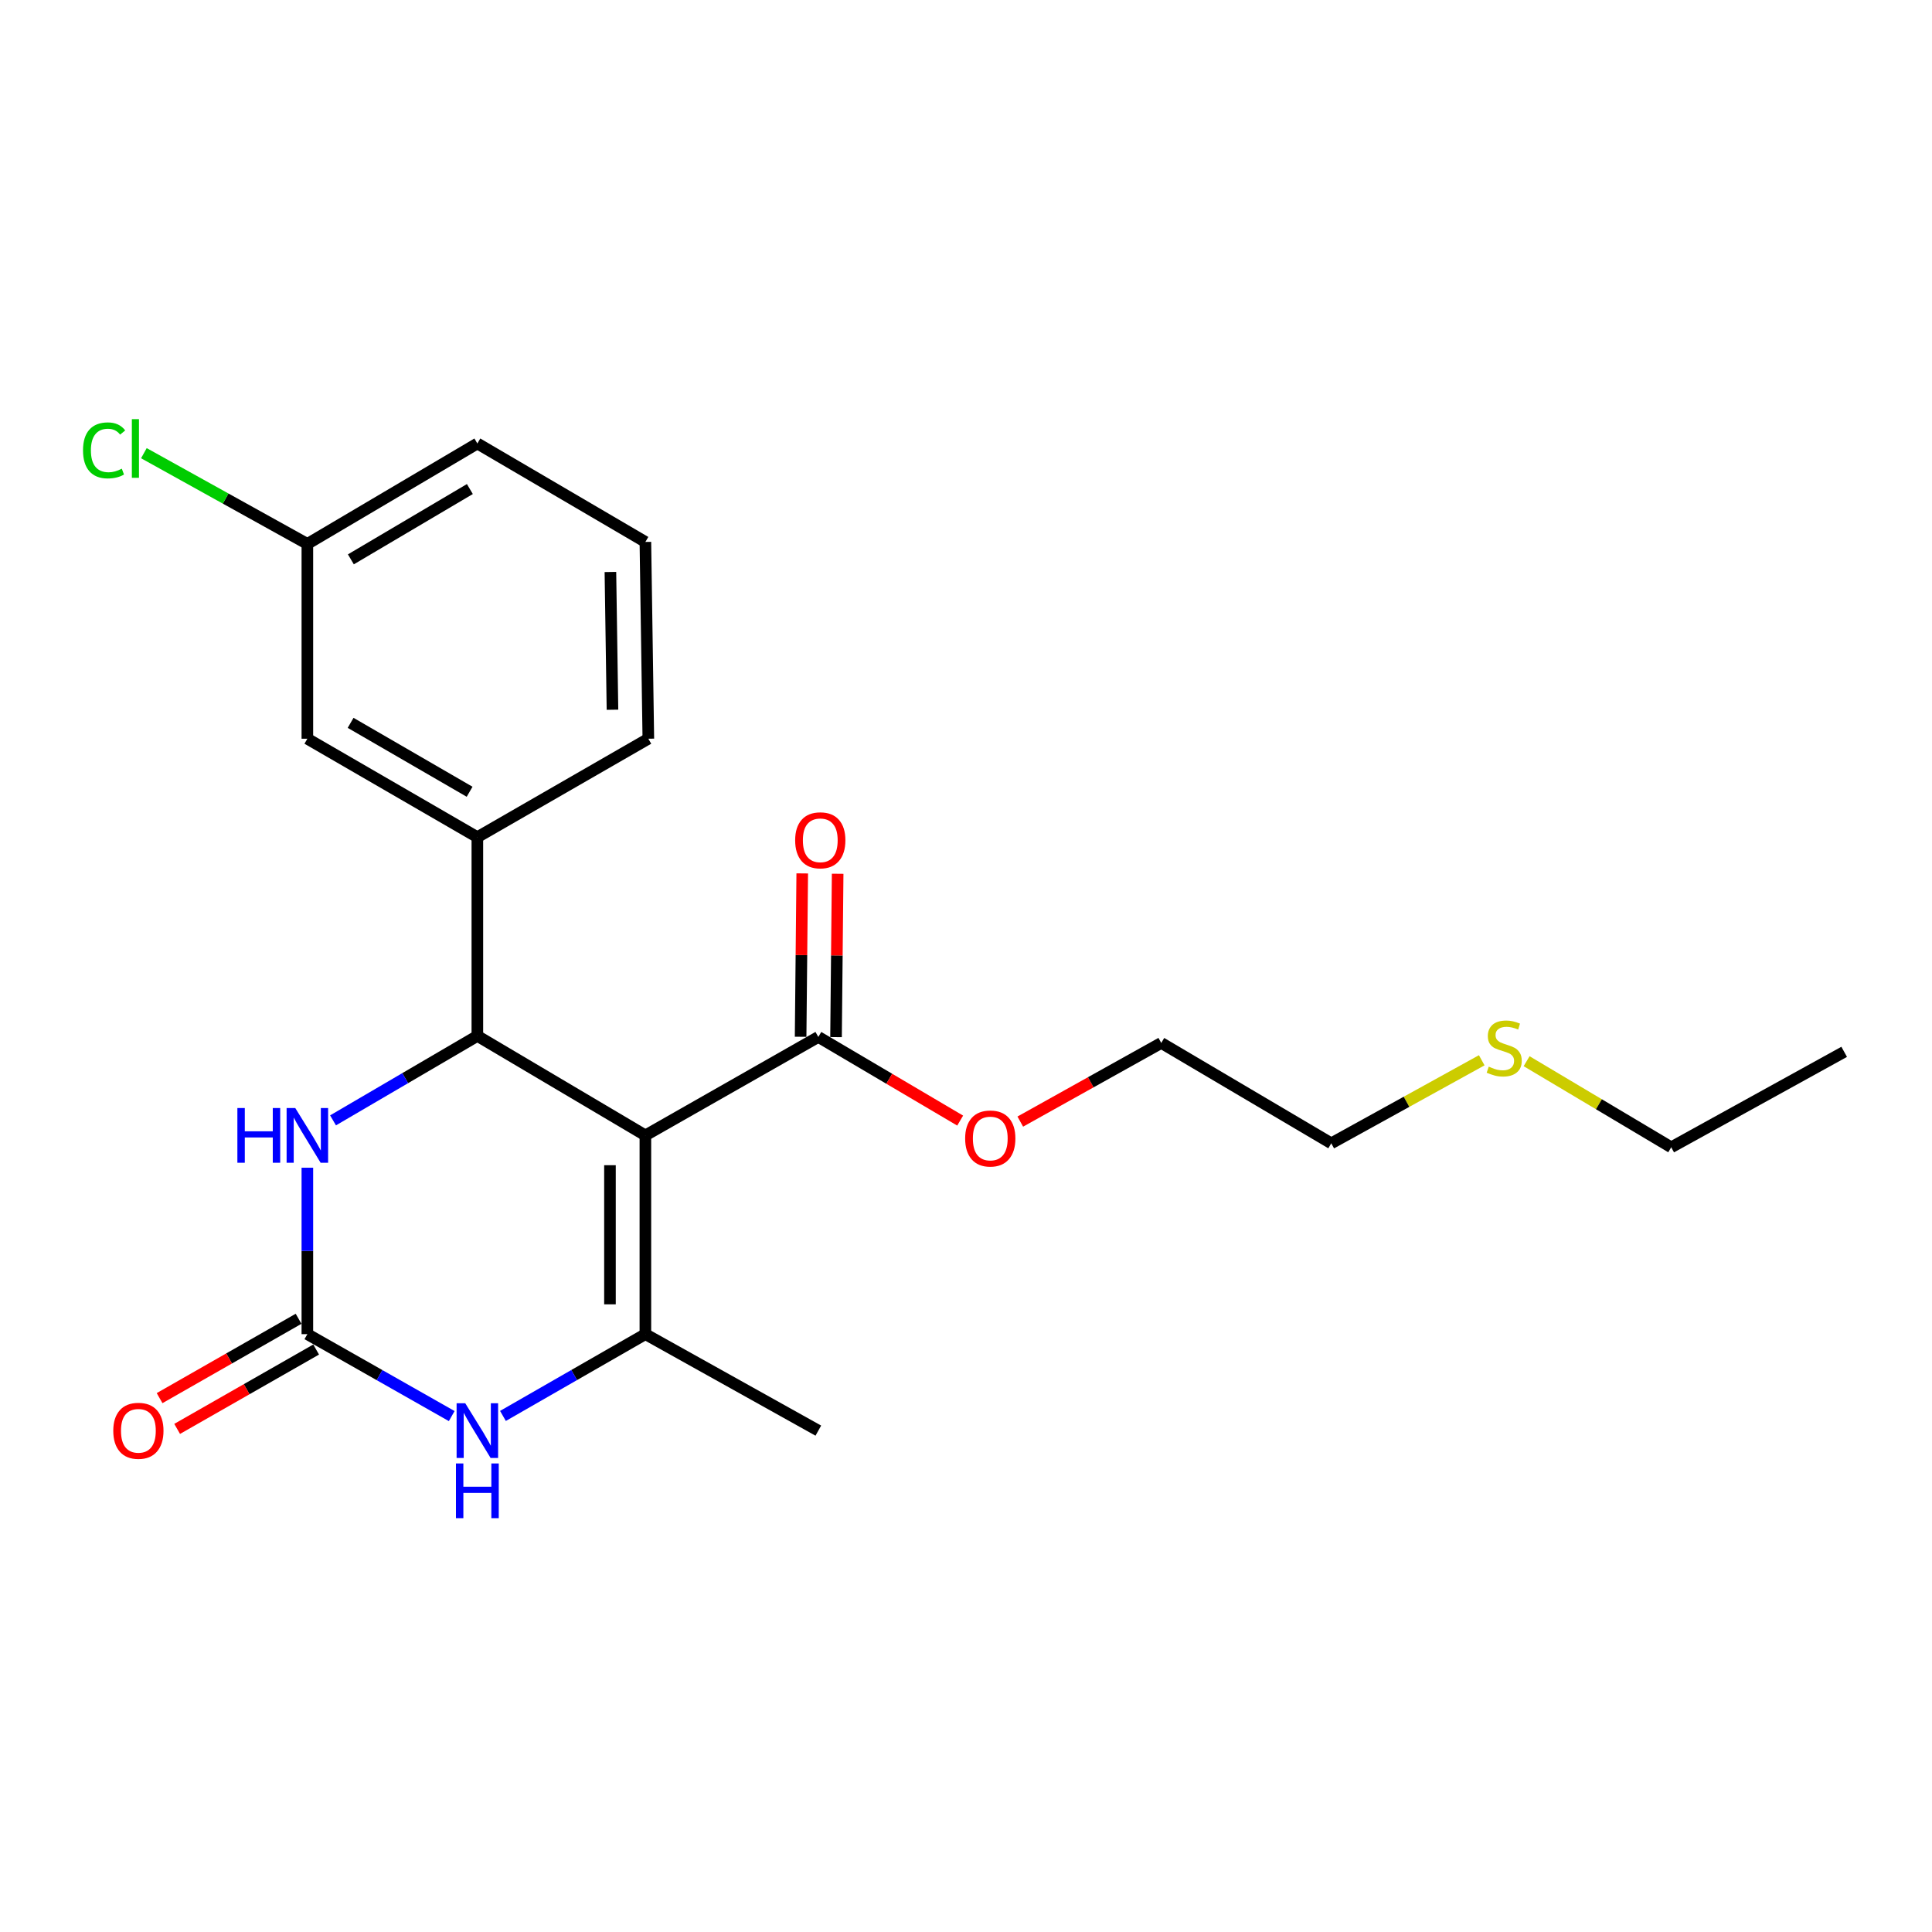 <?xml version='1.0' encoding='iso-8859-1'?>
<svg version='1.1' baseProfile='full'
              xmlns='http://www.w3.org/2000/svg'
                      xmlns:rdkit='http://www.rdkit.org/xml'
                      xmlns:xlink='http://www.w3.org/1999/xlink'
                  xml:space='preserve'
width='1000px' height='1000px' viewBox='0 0 1000 1000'>
<!-- END OF HEADER -->
<rect style='opacity:1.0;fill:#FFFFFF;stroke:none' width='1000' height='1000' x='0' y='0'> </rect>
<path class='bond-0' d='M 334.049,587.676 L 247.078,536.19' style='fill:none;fill-rule:evenodd;stroke:#000000;stroke-width:6px;stroke-linecap:butt;stroke-linejoin:miter;stroke-opacity:1' />
<path class='bond-1' d='M 334.049,587.676 L 334.049,690.555' style='fill:none;fill-rule:evenodd;stroke:#000000;stroke-width:6px;stroke-linecap:butt;stroke-linejoin:miter;stroke-opacity:1' />
<path class='bond-1' d='M 315.715,603.108 L 315.715,675.123' style='fill:none;fill-rule:evenodd;stroke:#000000;stroke-width:6px;stroke-linecap:butt;stroke-linejoin:miter;stroke-opacity:1' />
<path class='bond-5' d='M 334.049,587.676 L 423.565,536.72' style='fill:none;fill-rule:evenodd;stroke:#000000;stroke-width:6px;stroke-linecap:butt;stroke-linejoin:miter;stroke-opacity:1' />
<path class='bond-4' d='M 247.078,536.19 L 209.728,558.045' style='fill:none;fill-rule:evenodd;stroke:#000000;stroke-width:6px;stroke-linecap:butt;stroke-linejoin:miter;stroke-opacity:1' />
<path class='bond-4' d='M 209.728,558.045 L 172.378,579.9' style='fill:none;fill-rule:evenodd;stroke:#0000FF;stroke-width:6px;stroke-linecap:butt;stroke-linejoin:miter;stroke-opacity:1' />
<path class='bond-6' d='M 247.078,536.19 L 247.078,433.32' style='fill:none;fill-rule:evenodd;stroke:#000000;stroke-width:6px;stroke-linecap:butt;stroke-linejoin:miter;stroke-opacity:1' />
<path class='bond-3' d='M 334.049,690.555 L 297.187,711.721' style='fill:none;fill-rule:evenodd;stroke:#000000;stroke-width:6px;stroke-linecap:butt;stroke-linejoin:miter;stroke-opacity:1' />
<path class='bond-3' d='M 297.187,711.721 L 260.325,732.886' style='fill:none;fill-rule:evenodd;stroke:#0000FF;stroke-width:6px;stroke-linecap:butt;stroke-linejoin:miter;stroke-opacity:1' />
<path class='bond-12' d='M 334.049,690.555 L 423.565,740.493' style='fill:none;fill-rule:evenodd;stroke:#000000;stroke-width:6px;stroke-linecap:butt;stroke-linejoin:miter;stroke-opacity:1' />
<path class='bond-2' d='M 159.089,690.555 L 196.449,711.759' style='fill:none;fill-rule:evenodd;stroke:#000000;stroke-width:6px;stroke-linecap:butt;stroke-linejoin:miter;stroke-opacity:1' />
<path class='bond-2' d='M 196.449,711.759 L 233.809,732.962' style='fill:none;fill-rule:evenodd;stroke:#0000FF;stroke-width:6px;stroke-linecap:butt;stroke-linejoin:miter;stroke-opacity:1' />
<path class='bond-7' d='M 154.544,682.595 L 118.573,703.134' style='fill:none;fill-rule:evenodd;stroke:#000000;stroke-width:6px;stroke-linecap:butt;stroke-linejoin:miter;stroke-opacity:1' />
<path class='bond-7' d='M 118.573,703.134 L 82.602,723.672' style='fill:none;fill-rule:evenodd;stroke:#FF0000;stroke-width:6px;stroke-linecap:butt;stroke-linejoin:miter;stroke-opacity:1' />
<path class='bond-7' d='M 163.634,698.516 L 127.663,719.054' style='fill:none;fill-rule:evenodd;stroke:#000000;stroke-width:6px;stroke-linecap:butt;stroke-linejoin:miter;stroke-opacity:1' />
<path class='bond-7' d='M 127.663,719.054 L 91.692,739.593' style='fill:none;fill-rule:evenodd;stroke:#FF0000;stroke-width:6px;stroke-linecap:butt;stroke-linejoin:miter;stroke-opacity:1' />
<path class='bond-22' d='M 159.089,690.555 L 159.089,647.481' style='fill:none;fill-rule:evenodd;stroke:#000000;stroke-width:6px;stroke-linecap:butt;stroke-linejoin:miter;stroke-opacity:1' />
<path class='bond-22' d='M 159.089,647.481 L 159.089,604.408' style='fill:none;fill-rule:evenodd;stroke:#0000FF;stroke-width:6px;stroke-linecap:butt;stroke-linejoin:miter;stroke-opacity:1' />
<path class='bond-9' d='M 432.732,536.81 L 433.15,494.533' style='fill:none;fill-rule:evenodd;stroke:#000000;stroke-width:6px;stroke-linecap:butt;stroke-linejoin:miter;stroke-opacity:1' />
<path class='bond-9' d='M 433.15,494.533 L 433.569,452.256' style='fill:none;fill-rule:evenodd;stroke:#FF0000;stroke-width:6px;stroke-linecap:butt;stroke-linejoin:miter;stroke-opacity:1' />
<path class='bond-9' d='M 414.399,536.629 L 414.818,494.351' style='fill:none;fill-rule:evenodd;stroke:#000000;stroke-width:6px;stroke-linecap:butt;stroke-linejoin:miter;stroke-opacity:1' />
<path class='bond-9' d='M 414.818,494.351 L 415.236,452.074' style='fill:none;fill-rule:evenodd;stroke:#FF0000;stroke-width:6px;stroke-linecap:butt;stroke-linejoin:miter;stroke-opacity:1' />
<path class='bond-11' d='M 423.565,536.72 L 460.273,558.367' style='fill:none;fill-rule:evenodd;stroke:#000000;stroke-width:6px;stroke-linecap:butt;stroke-linejoin:miter;stroke-opacity:1' />
<path class='bond-11' d='M 460.273,558.367 L 496.98,580.014' style='fill:none;fill-rule:evenodd;stroke:#FF0000;stroke-width:6px;stroke-linecap:butt;stroke-linejoin:miter;stroke-opacity:1' />
<path class='bond-8' d='M 247.078,433.32 L 159.089,382.364' style='fill:none;fill-rule:evenodd;stroke:#000000;stroke-width:6px;stroke-linecap:butt;stroke-linejoin:miter;stroke-opacity:1' />
<path class='bond-8' d='M 243.067,409.812 L 181.475,374.143' style='fill:none;fill-rule:evenodd;stroke:#000000;stroke-width:6px;stroke-linecap:butt;stroke-linejoin:miter;stroke-opacity:1' />
<path class='bond-15' d='M 247.078,433.32 L 335.576,382.364' style='fill:none;fill-rule:evenodd;stroke:#000000;stroke-width:6px;stroke-linecap:butt;stroke-linejoin:miter;stroke-opacity:1' />
<path class='bond-10' d='M 159.089,382.364 L 159.089,281.532' style='fill:none;fill-rule:evenodd;stroke:#000000;stroke-width:6px;stroke-linecap:butt;stroke-linejoin:miter;stroke-opacity:1' />
<path class='bond-13' d='M 159.089,281.532 L 116.783,258.05' style='fill:none;fill-rule:evenodd;stroke:#000000;stroke-width:6px;stroke-linecap:butt;stroke-linejoin:miter;stroke-opacity:1' />
<path class='bond-13' d='M 116.783,258.05 L 74.476,234.568' style='fill:none;fill-rule:evenodd;stroke:#00CC00;stroke-width:6px;stroke-linecap:butt;stroke-linejoin:miter;stroke-opacity:1' />
<path class='bond-23' d='M 159.089,281.532 L 247.078,229.547' style='fill:none;fill-rule:evenodd;stroke:#000000;stroke-width:6px;stroke-linecap:butt;stroke-linejoin:miter;stroke-opacity:1' />
<path class='bond-23' d='M 181.613,289.518 L 243.205,253.129' style='fill:none;fill-rule:evenodd;stroke:#000000;stroke-width:6px;stroke-linecap:butt;stroke-linejoin:miter;stroke-opacity:1' />
<path class='bond-20' d='M 528.097,580.537 L 564.584,560.182' style='fill:none;fill-rule:evenodd;stroke:#FF0000;stroke-width:6px;stroke-linecap:butt;stroke-linejoin:miter;stroke-opacity:1' />
<path class='bond-20' d='M 564.584,560.182 L 601.071,539.826' style='fill:none;fill-rule:evenodd;stroke:#000000;stroke-width:6px;stroke-linecap:butt;stroke-linejoin:miter;stroke-opacity:1' />
<path class='bond-14' d='M 766.941,548.795 L 728.001,570.287' style='fill:none;fill-rule:evenodd;stroke:#CCCC00;stroke-width:6px;stroke-linecap:butt;stroke-linejoin:miter;stroke-opacity:1' />
<path class='bond-14' d='M 728.001,570.287 L 689.061,591.78' style='fill:none;fill-rule:evenodd;stroke:#000000;stroke-width:6px;stroke-linecap:butt;stroke-linejoin:miter;stroke-opacity:1' />
<path class='bond-19' d='M 790.172,549.276 L 827.595,571.557' style='fill:none;fill-rule:evenodd;stroke:#CCCC00;stroke-width:6px;stroke-linecap:butt;stroke-linejoin:miter;stroke-opacity:1' />
<path class='bond-19' d='M 827.595,571.557 L 865.018,593.838' style='fill:none;fill-rule:evenodd;stroke:#000000;stroke-width:6px;stroke-linecap:butt;stroke-linejoin:miter;stroke-opacity:1' />
<path class='bond-16' d='M 335.576,382.364 L 334.049,280.503' style='fill:none;fill-rule:evenodd;stroke:#000000;stroke-width:6px;stroke-linecap:butt;stroke-linejoin:miter;stroke-opacity:1' />
<path class='bond-16' d='M 317.016,367.36 L 315.947,296.057' style='fill:none;fill-rule:evenodd;stroke:#000000;stroke-width:6px;stroke-linecap:butt;stroke-linejoin:miter;stroke-opacity:1' />
<path class='bond-17' d='M 334.049,280.503 L 247.078,229.547' style='fill:none;fill-rule:evenodd;stroke:#000000;stroke-width:6px;stroke-linecap:butt;stroke-linejoin:miter;stroke-opacity:1' />
<path class='bond-18' d='M 689.061,591.78 L 601.071,539.826' style='fill:none;fill-rule:evenodd;stroke:#000000;stroke-width:6px;stroke-linecap:butt;stroke-linejoin:miter;stroke-opacity:1' />
<path class='bond-21' d='M 865.018,593.838 L 954.545,544.43' style='fill:none;fill-rule:evenodd;stroke:#000000;stroke-width:6px;stroke-linecap:butt;stroke-linejoin:miter;stroke-opacity:1' />
<path  class='atom-4' d='M 240.818 726.333
L 250.098 741.333
Q 251.018 742.813, 252.498 745.493
Q 253.978 748.173, 254.058 748.333
L 254.058 726.333
L 257.818 726.333
L 257.818 754.653
L 253.938 754.653
L 243.978 738.253
Q 242.818 736.333, 241.578 734.133
Q 240.378 731.933, 240.018 731.253
L 240.018 754.653
L 236.338 754.653
L 236.338 726.333
L 240.818 726.333
' fill='#0000FF'/>
<path  class='atom-4' d='M 235.998 757.485
L 239.838 757.485
L 239.838 769.525
L 254.318 769.525
L 254.318 757.485
L 258.158 757.485
L 258.158 785.805
L 254.318 785.805
L 254.318 772.725
L 239.838 772.725
L 239.838 785.805
L 235.998 785.805
L 235.998 757.485
' fill='#0000FF'/>
<path  class='atom-5' d='M 122.869 573.516
L 126.709 573.516
L 126.709 585.556
L 141.189 585.556
L 141.189 573.516
L 145.029 573.516
L 145.029 601.836
L 141.189 601.836
L 141.189 588.756
L 126.709 588.756
L 126.709 601.836
L 122.869 601.836
L 122.869 573.516
' fill='#0000FF'/>
<path  class='atom-5' d='M 152.829 573.516
L 162.109 588.516
Q 163.029 589.996, 164.509 592.676
Q 165.989 595.356, 166.069 595.516
L 166.069 573.516
L 169.829 573.516
L 169.829 601.836
L 165.949 601.836
L 155.989 585.436
Q 154.829 583.516, 153.589 581.316
Q 152.389 579.116, 152.029 578.436
L 152.029 601.836
L 148.349 601.836
L 148.349 573.516
L 152.829 573.516
' fill='#0000FF'/>
<path  class='atom-8' d='M 58.629 740.573
Q 58.629 733.773, 61.989 729.973
Q 65.349 726.173, 71.629 726.173
Q 77.909 726.173, 81.269 729.973
Q 84.629 733.773, 84.629 740.573
Q 84.629 747.453, 81.229 751.373
Q 77.829 755.253, 71.629 755.253
Q 65.389 755.253, 61.989 751.373
Q 58.629 747.493, 58.629 740.573
M 71.629 752.053
Q 75.949 752.053, 78.269 749.173
Q 80.629 746.253, 80.629 740.573
Q 80.629 735.013, 78.269 732.213
Q 75.949 729.373, 71.629 729.373
Q 67.309 729.373, 64.949 732.173
Q 62.629 734.973, 62.629 740.573
Q 62.629 746.293, 64.949 749.173
Q 67.309 752.053, 71.629 752.053
' fill='#FF0000'/>
<path  class='atom-10' d='M 411.574 434.938
Q 411.574 428.138, 414.934 424.338
Q 418.294 420.538, 424.574 420.538
Q 430.854 420.538, 434.214 424.338
Q 437.574 428.138, 437.574 434.938
Q 437.574 441.818, 434.174 445.738
Q 430.774 449.618, 424.574 449.618
Q 418.334 449.618, 414.934 445.738
Q 411.574 441.858, 411.574 434.938
M 424.574 446.418
Q 428.894 446.418, 431.214 443.538
Q 433.574 440.618, 433.574 434.938
Q 433.574 429.378, 431.214 426.578
Q 428.894 423.738, 424.574 423.738
Q 420.254 423.738, 417.894 426.538
Q 415.574 429.338, 415.574 434.938
Q 415.574 440.658, 417.894 443.538
Q 420.254 446.418, 424.574 446.418
' fill='#FF0000'/>
<path  class='atom-12' d='M 499.563 589.283
Q 499.563 582.483, 502.923 578.683
Q 506.283 574.883, 512.563 574.883
Q 518.843 574.883, 522.203 578.683
Q 525.563 582.483, 525.563 589.283
Q 525.563 596.163, 522.163 600.083
Q 518.763 603.963, 512.563 603.963
Q 506.323 603.963, 502.923 600.083
Q 499.563 596.203, 499.563 589.283
M 512.563 600.763
Q 516.883 600.763, 519.203 597.883
Q 521.563 594.963, 521.563 589.283
Q 521.563 583.723, 519.203 580.923
Q 516.883 578.083, 512.563 578.083
Q 508.243 578.083, 505.883 580.883
Q 503.563 583.683, 503.563 589.283
Q 503.563 595.003, 505.883 597.883
Q 508.243 600.763, 512.563 600.763
' fill='#FF0000'/>
<path  class='atom-14' d='M 42.971 233.114
Q 42.971 226.074, 46.251 222.394
Q 49.571 218.674, 55.851 218.674
Q 61.691 218.674, 64.811 222.794
L 62.171 224.954
Q 59.891 221.954, 55.851 221.954
Q 51.571 221.954, 49.291 224.834
Q 47.051 227.674, 47.051 233.114
Q 47.051 238.714, 49.371 241.594
Q 51.731 244.474, 56.291 244.474
Q 59.411 244.474, 63.051 242.594
L 64.171 245.594
Q 62.691 246.554, 60.451 247.114
Q 58.211 247.674, 55.731 247.674
Q 49.571 247.674, 46.251 243.914
Q 42.971 240.154, 42.971 233.114
' fill='#00CC00'/>
<path  class='atom-14' d='M 68.251 216.954
L 71.931 216.954
L 71.931 247.314
L 68.251 247.314
L 68.251 216.954
' fill='#00CC00'/>
<path  class='atom-15' d='M 770.577 552.092
Q 770.897 552.212, 772.217 552.772
Q 773.537 553.332, 774.977 553.692
Q 776.457 554.012, 777.897 554.012
Q 780.577 554.012, 782.137 552.732
Q 783.697 551.412, 783.697 549.132
Q 783.697 547.572, 782.897 546.612
Q 782.137 545.652, 780.937 545.132
Q 779.737 544.612, 777.737 544.012
Q 775.217 543.252, 773.697 542.532
Q 772.217 541.812, 771.137 540.292
Q 770.097 538.772, 770.097 536.212
Q 770.097 532.652, 772.497 530.452
Q 774.937 528.252, 779.737 528.252
Q 783.017 528.252, 786.737 529.812
L 785.817 532.892
Q 782.417 531.492, 779.857 531.492
Q 777.097 531.492, 775.577 532.652
Q 774.057 533.772, 774.097 535.732
Q 774.097 537.252, 774.857 538.172
Q 775.657 539.092, 776.777 539.612
Q 777.937 540.132, 779.857 540.732
Q 782.417 541.532, 783.937 542.332
Q 785.457 543.132, 786.537 544.772
Q 787.657 546.372, 787.657 549.132
Q 787.657 553.052, 785.017 555.172
Q 782.417 557.252, 778.057 557.252
Q 775.537 557.252, 773.617 556.692
Q 771.737 556.172, 769.497 555.252
L 770.577 552.092
' fill='#CCCC00'/>
</svg>
